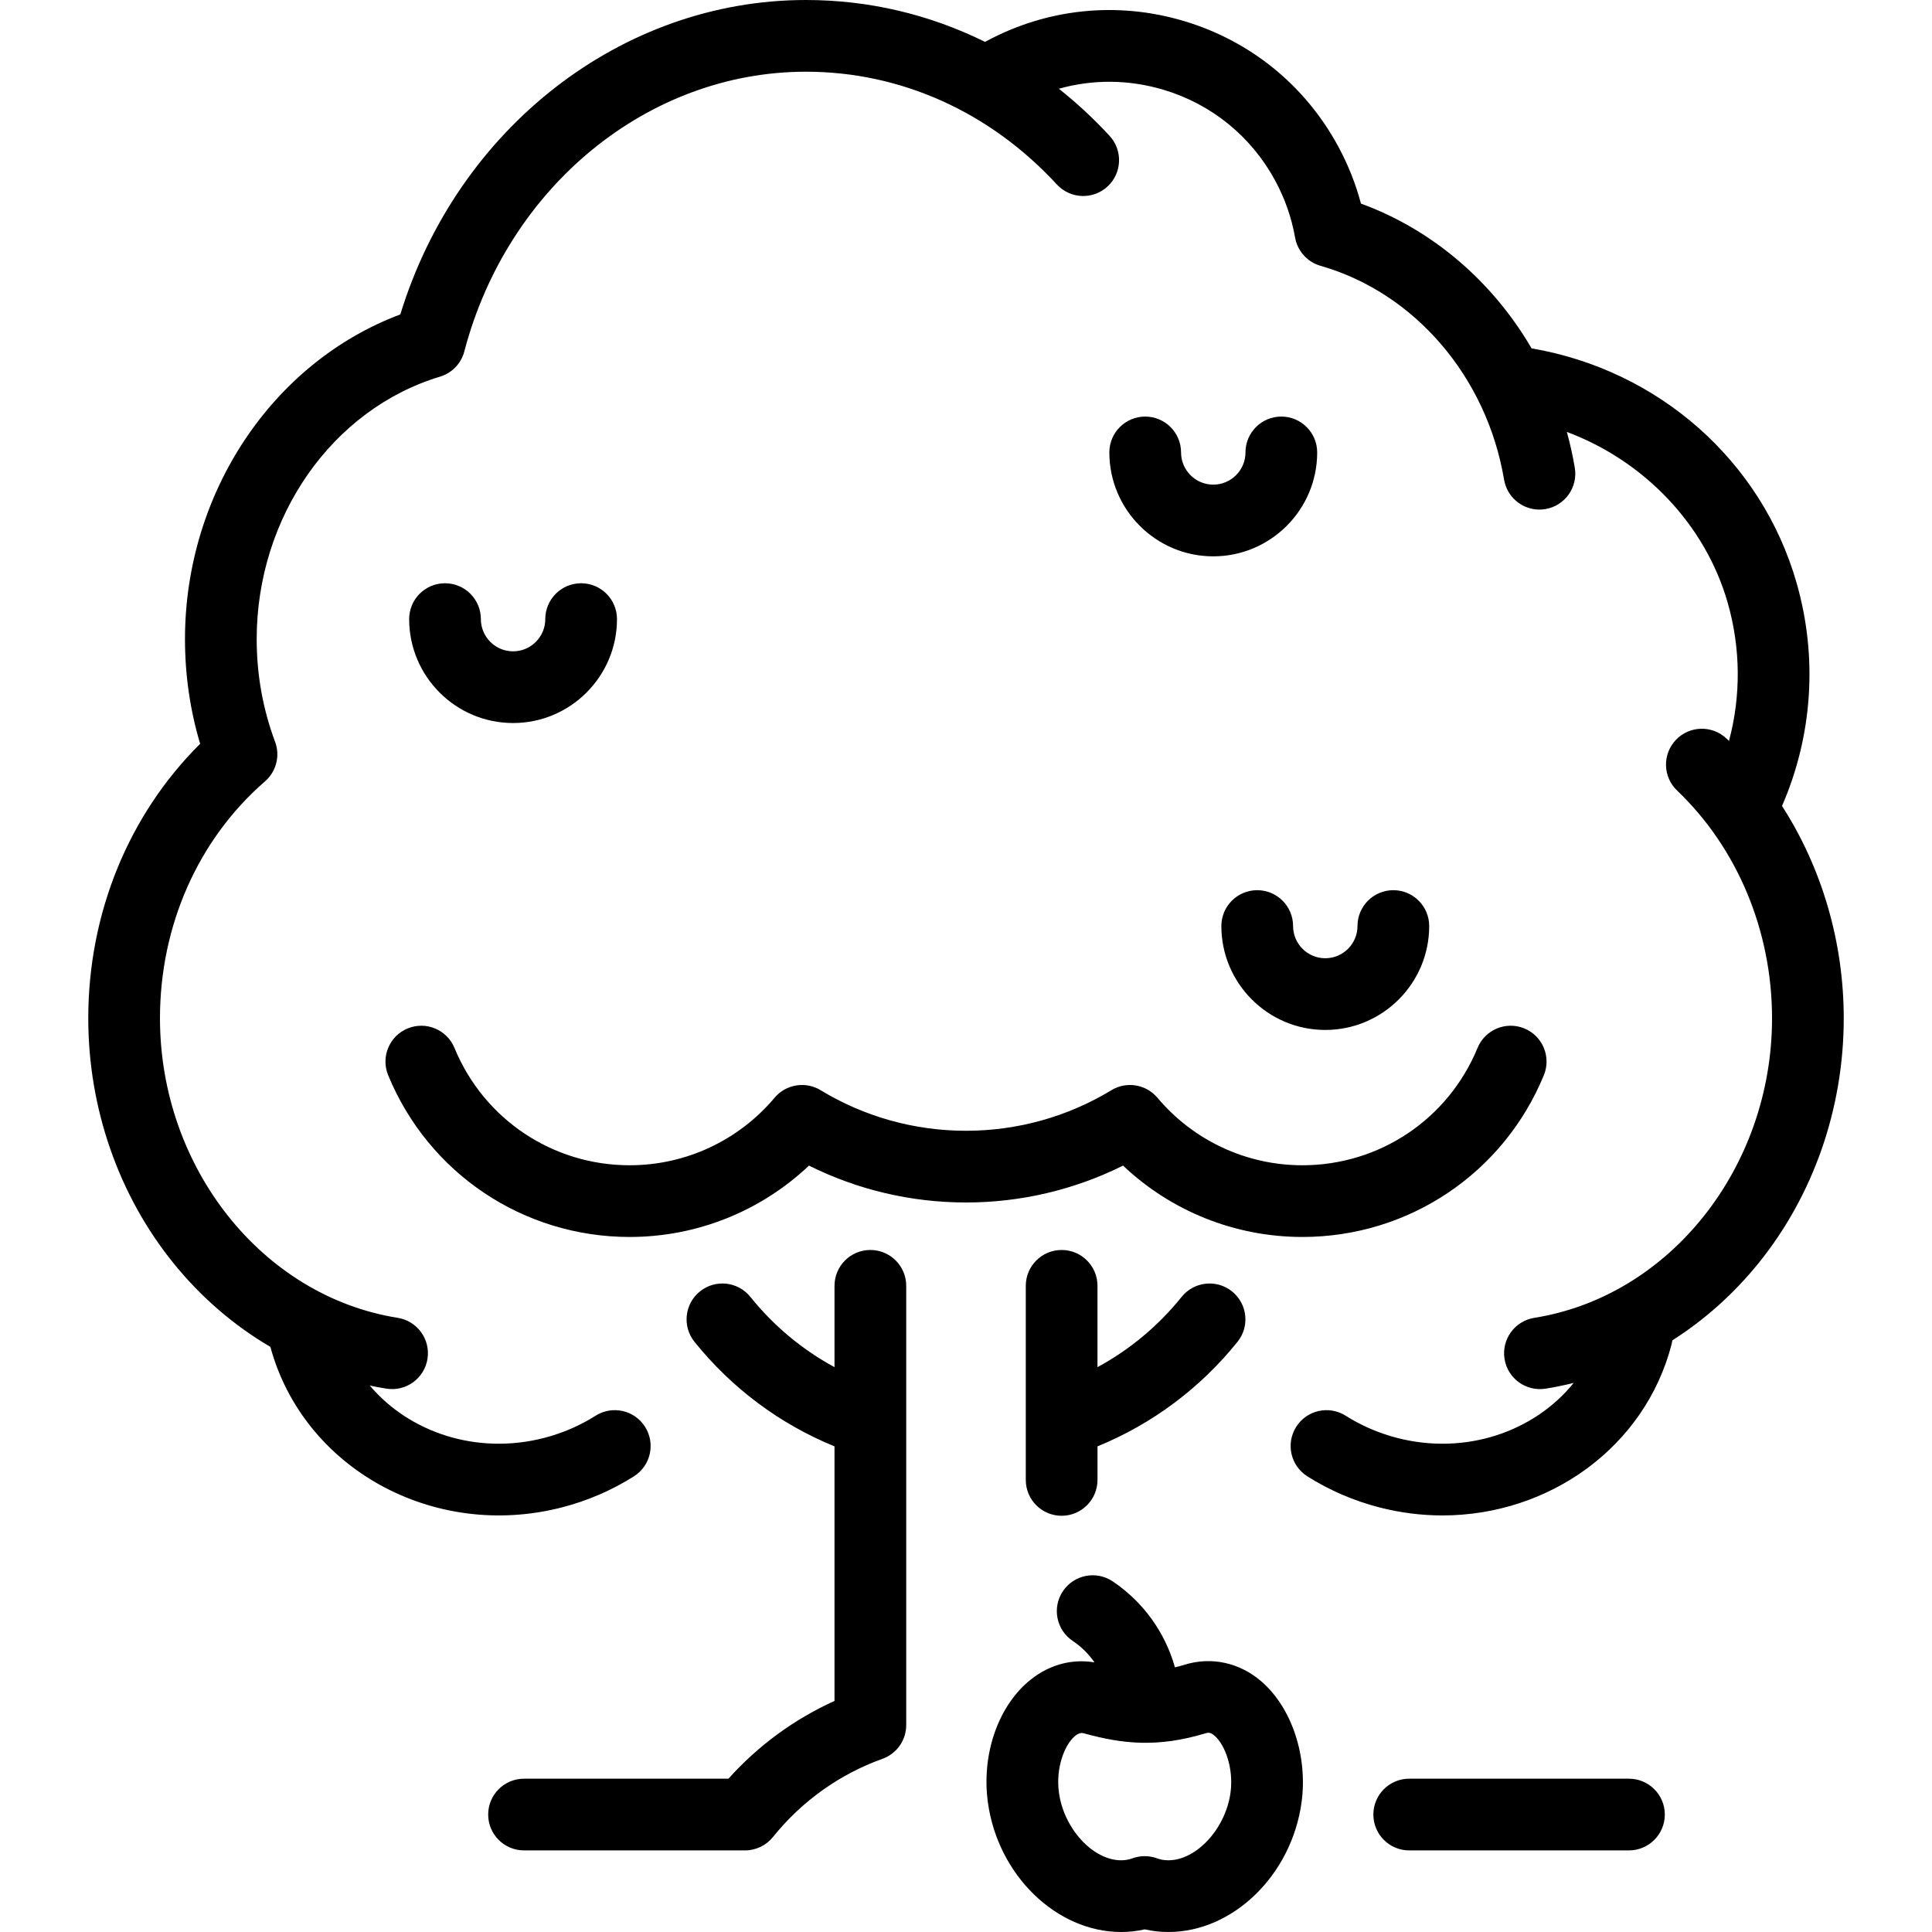 <?xml version="1.0" encoding="iso-8859-1"?>
<!-- Uploaded to: SVG Repo, www.svgrepo.com, Generator: SVG Repo Mixer Tools -->
<!DOCTYPE svg PUBLIC "-//W3C//DTD SVG 1.1//EN" "http://www.w3.org/Graphics/SVG/1.1/DTD/svg11.dtd">
<svg fill="#000000" height="800px" width="800px" version="1.1" id="Capa_1" xmlns="http://www.w3.org/2000/svg" xmlns:xlink="http://www.w3.org/1999/xlink" 
	 viewBox="0 0 431.075 431.075" xml:space="preserve">
<path id="XMLID_691_" d="M288.516,206.621c0,3.962,3.224,7.186,7.187,7.186c3.962,0,7.185-3.224,7.185-7.186c0-4.418,3.582-8,8-8
	s8,3.582,8,8c0,12.785-10.4,23.186-23.185,23.186c-12.785,0-23.187-10.401-23.187-23.186c0-4.418,3.582-8,8-8
	S288.516,202.203,288.516,206.621z M285.894,92.948c-4.418,0-8,3.582-8,8c0,3.962-3.224,7.186-7.186,7.186
	c-3.963,0-7.187-3.224-7.187-7.186c0-4.418-3.582-8-8-8s-8,3.582-8,8c0,12.785,10.401,23.186,23.187,23.186
	c12.784,0,23.186-10.401,23.186-23.186C293.894,96.529,290.312,92.948,285.894,92.948z M290.588,275.997
	c23.705,0,44.854-14.165,53.881-36.087c1.683-4.085-0.266-8.761-4.352-10.443c-4.089-1.681-8.762,0.267-10.443,4.352
	c-6.548,15.903-21.891,26.179-39.086,26.179c-12.492,0-24.278-5.49-32.337-15.063c-2.541-3.02-6.905-3.733-10.274-1.685
	c-9.747,5.923-20.965,9.054-32.44,9.054c-11.475,0-22.692-3.131-32.439-9.054c-3.372-2.047-7.733-1.334-10.273,1.684
	c-8.062,9.573-19.849,15.064-32.338,15.064c-17.196,0-32.537-10.275-39.083-26.178c-1.682-4.085-6.356-6.032-10.443-4.353
	c-4.085,1.682-6.034,6.357-4.353,10.443c9.024,21.922,30.173,36.087,53.878,36.087c14.992,0,29.246-5.734,40.015-15.923
	c10.833,5.4,22.821,8.229,35.037,8.229c12.216,0,24.204-2.83,35.037-8.229C261.34,270.262,275.594,275.997,290.588,275.997z
	 M194.197,278.899c-4.418,0-8,3.582-8,8v18.144c-7.194-3.897-13.58-9.215-18.768-15.674c-2.769-3.446-7.804-3.994-11.247-1.228
	c-3.445,2.767-3.994,7.803-1.228,11.247c8.305,10.339,19.055,18.355,31.243,23.33v56.803c-8.986,4.066-17.044,9.97-23.665,17.349
	h-45.609c-4.418,0-8,3.582-8,8s3.582,8,8,8h49.307c2.425,0,4.718-1.1,6.237-2.99c6.409-7.979,14.857-14.01,24.431-17.443
	c3.179-1.14,5.3-4.153,5.3-7.53v-98.007C202.197,282.48,198.615,278.899,194.197,278.899z M114.479,161.325
	c12.785,0,23.186-10.401,23.186-23.187c0-4.418-3.582-8-8-8s-8,3.582-8,8c0,3.963-3.224,7.187-7.186,7.187s-7.186-3.224-7.186-7.187
	c0-4.418-3.582-8-8-8s-8,3.582-8,8C91.293,150.924,101.694,161.325,114.479,161.325z M397.61,179.825
	c6.832-15.696,8-33.223,3.246-49.786c-7.824-27.272-30.809-47.465-59.122-52.311c-8.693-14.89-22.095-26.476-38.073-32.302
	c-1.172-4.409-2.865-8.674-5.058-12.729c-7.371-13.634-19.609-23.582-34.462-28.011c-14.854-4.429-30.539-2.809-44.173,4.562
	c-0.061,0.033-0.121,0.066-0.18,0.1C207.429,3.225,193.864,0,179.821,0c-41.135,0-77.773,28.632-90.501,70.156
	c-28.5,10.679-48.045,39.815-48.045,72.449c0,7.999,1.136,15.831,3.383,23.351c-15.928,15.8-24.963,37.815-24.963,61.239
	c0,20.061,6.743,39.456,18.985,54.613c6.167,7.634,13.517,13.951,21.649,18.713c7.363,27.121,36.379,43.172,64.993,35.828
	c5.751-1.477,11.178-3.814,16.129-6.949c3.733-2.363,4.844-7.305,2.48-11.039c-2.363-3.733-7.304-4.844-11.039-2.48
	c-3.536,2.238-7.422,3.911-11.549,4.97c-14.935,3.834-29.979-1.213-38.833-11.699c1.23,0.262,2.469,0.492,3.714,0.69
	c4.361,0.694,8.463-2.279,9.158-6.643s-2.279-8.463-6.643-9.158c-30.241-4.815-53.045-33.553-53.045-66.847
	c0-20.669,8.54-39.931,23.43-52.847c2.524-2.19,3.421-5.718,2.25-8.847c-2.721-7.27-4.1-14.973-4.1-22.896
	c0-27.226,16.817-51.306,40.896-58.559c2.667-0.803,4.725-2.936,5.431-5.631C113.24,41.666,144.583,16,179.821,16
	c21.139,0,41.023,8.935,55.989,25.158c2.996,3.247,8.057,3.452,11.305,0.456c3.247-2.996,3.451-8.057,0.455-11.305
	c-3.55-3.849-7.333-7.356-11.316-10.508c7.565-2.13,15.595-2.084,23.315,0.218c10.757,3.208,19.621,10.413,24.959,20.287
	c2.162,3.999,3.654,8.272,4.437,12.701c0.531,3.013,2.734,5.458,5.676,6.3c21.008,6.017,37.083,24.749,40.954,47.723
	c0.733,4.357,4.867,7.296,9.218,6.56c4.356-0.734,7.294-4.861,6.56-9.218c-0.458-2.717-1.053-5.387-1.777-8.002
	c17.164,6.416,30.855,20.56,35.883,38.082c2.921,10.18,2.987,20.823,0.297,30.873c-0.176-0.171-0.354-0.342-0.53-0.511
	c-3.198-3.052-8.263-2.932-11.311,0.266c-3.05,3.197-2.931,8.261,0.266,11.311c13.461,12.842,21.182,31.359,21.182,50.804
	c0,33.295-22.805,62.033-53.046,66.847c-4.363,0.694-7.337,4.795-6.643,9.158c0.694,4.364,4.795,7.337,9.158,6.643
	c2.112-0.336,4.204-0.765,6.271-1.283c-8.781,10.889-24.105,16.196-39.321,12.292c-4.128-1.06-8.015-2.732-11.553-4.972
	c-3.735-2.361-8.676-1.251-11.038,2.482c-2.363,3.733-1.252,8.675,2.481,11.038c4.953,3.134,10.381,5.472,16.131,6.949
	c4.695,1.205,9.399,1.78,14.019,1.78c23.735,0,45.185-15.193,51.129-38.193c0.076-0.292,0.135-0.586,0.177-0.878
	c7.181-4.565,13.695-10.373,19.25-17.25c12.243-15.157,18.985-34.552,18.985-54.613C411.38,210.145,406.492,193.642,397.61,179.825z
	 M363.459,396.869h-49.031c-4.418,0-8,3.582-8,8s3.582,8,8,8h49.031c4.418,0,8-3.582,8-8S367.877,396.869,363.459,396.869z
	 M290.407,402.16c-2.225,16.214-15.281,28.915-29.725,28.915c-1.795,0-3.558-0.199-5.267-0.592c-1.71,0.394-3.472,0.592-5.267,0.592
	c-14.442,0-27.5-12.701-29.726-28.915c-1.418-10.343,2.037-20.85,8.801-26.769c4.344-3.802,9.602-5.356,14.98-4.479
	c-1.283-1.86-2.92-3.49-4.852-4.784c-3.67-2.459-4.652-7.428-2.193-11.099c2.46-3.67,7.427-4.654,11.1-2.193
	c6.851,4.59,11.727,11.434,13.898,19.188c0.724-0.174,1.472-0.377,2.247-0.612c5.941-1.795,12.123-0.445,16.975,3.697
	C288.2,380.934,291.828,391.805,290.407,402.16z M270.989,387.275c-0.988-0.842-1.501-0.685-1.954-0.548
	c-10.786,3.262-18.616,2.381-27.052,0.054h-0.001c-0.59-0.165-1.206-0.237-2.221,0.65c-2.254,1.973-4.242,7.043-3.486,12.555
	c1.104,8.038,7.587,15.089,13.874,15.089c0.886,0,1.728-0.145,2.5-0.429c0.893-0.329,1.83-0.494,2.767-0.494
	c0.938,0,1.875,0.165,2.768,0.494c0.771,0.285,1.612,0.429,2.499,0.429c6.287,0,12.771-7.052,13.873-15.09
	C275.298,394.571,273.325,389.271,270.989,387.275z M236.877,278.899c-4.418,0-8,3.582-8,8v43.306c0,4.418,3.582,8,8,8s8-3.582,8-8
	v-7.487c12.189-4.975,22.939-12.991,31.243-23.329c2.767-3.445,2.217-8.48-1.228-11.247c-3.445-2.766-8.48-2.217-11.247,1.228
	c-5.188,6.459-11.573,11.776-18.769,15.674v-18.144C244.877,282.48,241.295,278.899,236.877,278.899z"/>
</svg>